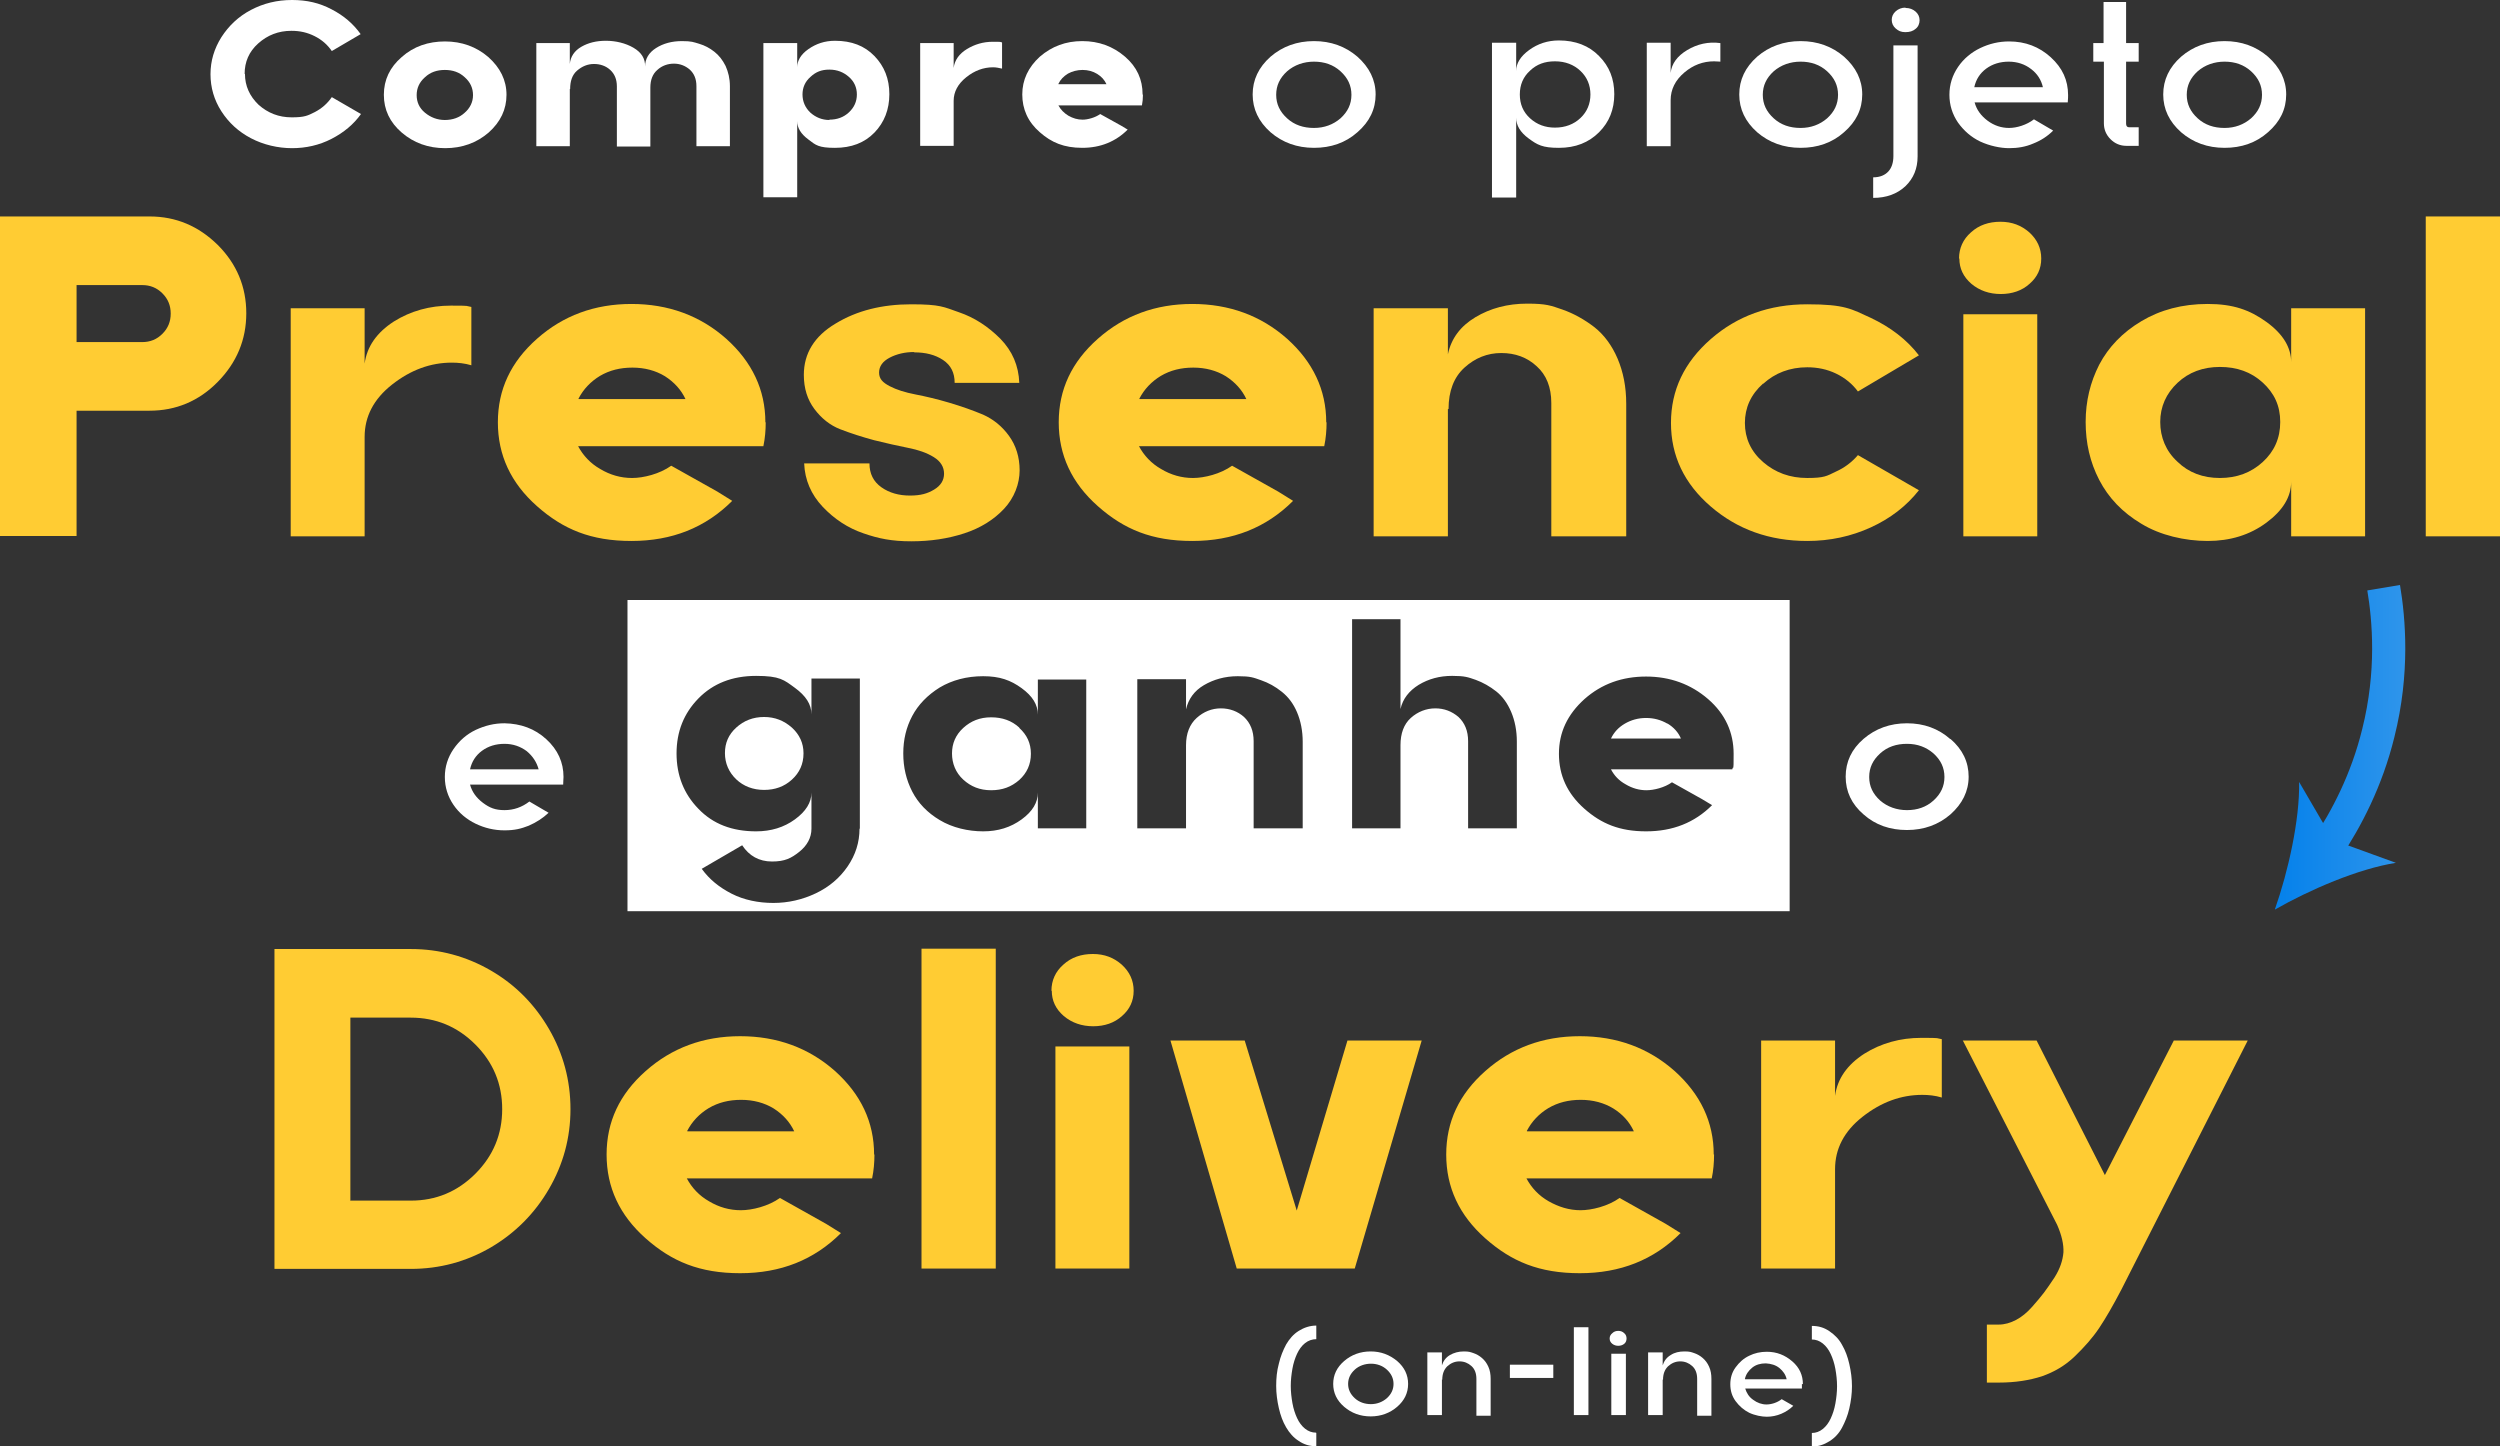 <svg xmlns="http://www.w3.org/2000/svg" xmlns:xlink="http://www.w3.org/1999/xlink" id="Camada_1" viewBox="0 0 754.2 436.3"><rect x="0" y="0" width="754.2" height="436.3" fill="#333333" stroke="none"/><defs><style>      .st0 {        fill: url(#Gradiente_sem_nome_161);      }      .st1 {        fill: none;        stroke: url(#Gradiente_sem_nome_16);        stroke-miterlimit: 10;        stroke-width: 10px;      }      .st2 {        fill: #fff;      }      .st3 {        fill: #fc3;      }    </style><linearGradient id="Gradiente_sem_nome_16" data-name="Gradiente sem nome 16" x1="682.8" y1="217.6" x2="725.7" y2="217.6" gradientUnits="userSpaceOnUse"><stop offset="0" stop-color="#007feb"></stop><stop offset="1" stop-color="#2f95eb"></stop></linearGradient><linearGradient id="Gradiente_sem_nome_161" data-name="Gradiente sem nome 16" x1="682.8" y1="255.1" x2="725.7" y2="255.1" xlink:href="#Gradiente_sem_nome_16"></linearGradient></defs><path class="st2" d="M242.4,227.3c0,3.2-1.2,5.8-3.5,7.9-2.3,2.1-5.1,3.1-8.4,3.1s-6.2-1.1-8.4-3.2-3.4-4.8-3.4-7.9,1.1-5.6,3.4-7.7,5.1-3.2,8.4-3.2,6,1.1,8.4,3.2c2.3,2.1,3.5,4.7,3.5,7.7Z"></path><path class="st2" d="M307.5,219.5c-2.3-2.1-5.1-3.1-8.5-3.1s-6.1,1.1-8.4,3.2-3.4,4.7-3.4,7.7,1.1,5.8,3.4,7.9,5,3.2,8.4,3.2,6.1-1,8.5-3.1c2.3-2.1,3.5-4.7,3.5-7.9s-1.2-5.7-3.5-7.8ZM307.5,219.5c-2.3-2.1-5.1-3.1-8.5-3.1s-6.1,1.1-8.4,3.2-3.4,4.7-3.4,7.7,1.1,5.8,3.4,7.9,5,3.2,8.4,3.2,6.1-1,8.5-3.1c2.3-2.1,3.5-4.7,3.5-7.9s-1.2-5.7-3.5-7.8ZM307.5,219.5c-2.3-2.1-5.1-3.1-8.5-3.1s-6.1,1.1-8.4,3.2-3.4,4.7-3.4,7.7,1.1,5.8,3.4,7.9,5,3.2,8.4,3.2,6.1-1,8.5-3.1c2.3-2.1,3.5-4.7,3.5-7.9s-1.2-5.7-3.5-7.8ZM307.5,219.5c-2.3-2.1-5.1-3.1-8.5-3.1s-6.1,1.1-8.4,3.2-3.4,4.7-3.4,7.7,1.1,5.8,3.4,7.9,5,3.2,8.4,3.2,6.1-1,8.5-3.1c2.3-2.1,3.5-4.7,3.5-7.9s-1.2-5.7-3.5-7.8ZM189.3,181v93.9h350.6v-93.9H189.3ZM259.3,250c0,4.1-1.2,7.9-3.6,11.4-2.4,3.5-5.6,6.2-9.6,8.1-4,1.9-8.3,2.9-12.8,2.9s-8.9-.9-12.6-2.8c-3.7-1.9-6.7-4.3-9-7.5l12.2-7.1c2.1,3.2,5.1,4.9,9,4.9s5.8-1,8.2-2.9c2.4-1.9,3.7-4.3,3.7-7v-10.9c0,3-1.7,5.7-5,8.1-3.3,2.4-7.2,3.6-11.7,3.6-7.2,0-13-2.2-17.4-6.8-4.4-4.5-6.6-10.1-6.6-16.7s2.2-12.1,6.6-16.6c4.4-4.5,10.2-6.8,17.4-6.8s8.4,1.2,11.7,3.6,5,5,5,8v-10.8h14.6v45.3ZM327.7,249.9h-14.6v-10.8c0,3-1.6,5.7-4.9,8.1-3.3,2.4-7.1,3.6-11.6,3.6s-9.3-1.1-13.1-3.4c-3.7-2.2-6.5-5.1-8.3-8.6s-2.7-7.3-2.7-11.5.9-7.9,2.7-11.3,4.6-6.3,8.3-8.6c3.7-2.2,8.1-3.4,13.1-3.4s8.3,1.2,11.6,3.6c3.3,2.4,4.9,5,4.9,8v-10.6h14.6v45ZM393,249.9h-14.8v-26.3c0-3.1-1-5.5-2.9-7.3-1.9-1.7-4.3-2.6-7-2.6s-5.2,1-7.3,2.9c-2.1,1.9-3.2,4.7-3.2,8.2v25.1h-14.7v-45h14.7v9.1c.7-3.1,2.5-5.6,5.4-7.3s6.3-2.7,10.2-2.7,4.7.4,7,1.2,4.3,1.9,6.3,3.5,3.5,3.6,4.6,6.2c1.1,2.6,1.7,5.6,1.7,8.9v26.2ZM457.7,249.9h-14.8v-26.3c0-3.1-1-5.5-2.9-7.3-2-1.7-4.3-2.6-7-2.6s-5.3,1-7.4,2.9c-2.1,1.9-3.1,4.7-3.1,8.2v25.1h-14.6v-63.1h14.6v27.1c.7-3.1,2.6-5.5,5.5-7.3,3-1.8,6.3-2.7,10.1-2.7s4.8.4,7.1,1.2c2.2.8,4.3,2,6.2,3.5,1.9,1.5,3.4,3.6,4.5,6.2,1.1,2.6,1.7,5.6,1.7,8.9v26.2ZM522.5,232.1h-36.5c1,1.9,2.4,3.4,4.4,4.5,2,1.2,4.1,1.8,6.3,1.8s5.5-.8,7.7-2.4l9.1,5.1,3,1.8c-5.3,5.3-11.9,7.9-19.9,7.9s-13.5-2.3-18.6-6.8c-5.2-4.6-7.7-10.1-7.7-16.6s2.6-11.9,7.7-16.5c5.2-4.6,11.4-6.8,18.6-6.8s13.5,2.3,18.7,6.8,7.7,10.1,7.7,16.5-.1,3.1-.4,4.7ZM503,218.3c-1.9-1.1-4-1.7-6.4-1.7s-4.5.6-6.4,1.7c-1.9,1.1-3.3,2.6-4.2,4.5h21.1c-.8-1.9-2.2-3.4-4-4.5ZM307.5,219.5c-2.3-2.1-5.1-3.1-8.5-3.1s-6.1,1.1-8.4,3.2-3.4,4.7-3.4,7.7,1.1,5.8,3.4,7.9,5,3.2,8.4,3.2,6.1-1,8.5-3.1c2.3-2.1,3.5-4.7,3.5-7.9s-1.2-5.7-3.5-7.8ZM307.5,219.5c-2.3-2.1-5.1-3.1-8.5-3.1s-6.1,1.1-8.4,3.2-3.4,4.7-3.4,7.7,1.1,5.8,3.4,7.9,5,3.2,8.4,3.2,6.1-1,8.5-3.1c2.3-2.1,3.5-4.7,3.5-7.9s-1.2-5.7-3.5-7.8ZM307.5,219.5c-2.3-2.1-5.1-3.1-8.5-3.1s-6.1,1.1-8.4,3.2-3.4,4.7-3.4,7.7,1.1,5.8,3.4,7.9,5,3.2,8.4,3.2,6.1-1,8.5-3.1c2.3-2.1,3.5-4.7,3.5-7.9s-1.2-5.7-3.5-7.8Z"></path><g><path class="st3" d="M0,161.8v-96.5h45.1c8,0,14.8,2.9,20.6,8.6,5.7,5.7,8.6,12.6,8.6,20.6s-2.9,14.9-8.6,20.7c-5.7,5.8-12.6,8.7-20.6,8.7h-22v37.8H0ZM42.9,86h-19.8v17.2h19.8c2.4,0,4.4-.8,6.1-2.5,1.7-1.7,2.5-3.7,2.5-6.1s-.8-4.4-2.5-6.1c-1.7-1.7-3.7-2.5-6.1-2.5Z"></path><path class="st3" d="M110,131.8v30h-22.3v-68.8h22.3v16.7c.7-5.2,3.7-9.4,8.8-12.7,5.1-3.2,10.9-4.8,17.2-4.8s4.3.1,6.2.4v17.6c-2-.6-4-.8-5.9-.8-6.4,0-12.4,2.2-18,6.6-5.6,4.4-8.3,9.7-8.3,15.8Z"></path><path class="st3" d="M231,127.4c0,2.4-.2,4.8-.7,7.2h-55.9c1.5,2.8,3.7,5.2,6.7,6.9,3,1.8,6.2,2.7,9.6,2.7s8.3-1.2,11.8-3.7l13.9,7.8,4.5,2.8c-8.1,8.1-18.2,12.1-30.4,12.1s-20.6-3.5-28.5-10.5c-7.9-7-11.8-15.4-11.8-25.3s3.9-18.2,11.8-25.2c7.9-7,17.4-10.5,28.5-10.5s20.7,3.5,28.6,10.5c7.8,7,11.8,15.4,11.8,25.2ZM174.6,120.4h32.2c-1.3-2.8-3.4-5.1-6.2-6.9-2.8-1.7-6.1-2.6-9.8-2.6s-6.9.8-9.8,2.5c-2.8,1.7-5,4-6.5,6.9Z"></path><path class="st3" d="M275.8,106.2c-2.8,0-5.3.6-7.4,1.7-2.1,1.1-3.2,2.6-3.2,4.5s1.1,3,3.2,4.1c2.1,1.1,4.7,1.9,7.8,2.5,3.1.6,6.5,1.4,10.2,2.5,3.7,1.1,7.1,2.3,10.2,3.6,3.1,1.4,5.7,3.5,7.8,6.4,2.1,2.9,3.2,6.4,3.2,10.4s-1.6,8.3-4.7,11.6c-3.1,3.3-7.1,5.8-12,7.4-4.9,1.6-10.2,2.4-16,2.4s-9.8-.8-14.4-2.4c-4.7-1.6-8.8-4.3-12.3-8-3.5-3.7-5.4-8.1-5.6-13.1h19.7c0,3.1,1.2,5.5,3.6,7.2,2.4,1.7,5.3,2.5,8.6,2.5s5.3-.6,7.3-1.8c2-1.2,3-2.8,3-4.8s-1-3.7-3.1-5c-2.1-1.3-4.7-2.2-7.8-2.8-3.1-.6-6.5-1.4-10.2-2.3-3.7-1-7.1-2.1-10.2-3.3-3.1-1.2-5.7-3.3-7.8-6.1-2.1-2.8-3.2-6.2-3.2-10.3,0-6.5,3.2-11.7,9.6-15.5,6.4-3.9,14-5.8,22.8-5.8s9.8.8,14.4,2.4c4.7,1.6,8.8,4.3,12.5,8,3.6,3.7,5.5,8.1,5.7,13.3h-19.5c0-3-1.1-5.3-3.5-6.9-2.4-1.6-5.3-2.3-8.7-2.3Z"></path><path class="st3" d="M400.2,127.4c0,2.4-.2,4.8-.7,7.2h-55.9c1.5,2.8,3.7,5.2,6.7,6.9,3,1.8,6.2,2.7,9.6,2.7s8.3-1.2,11.8-3.7l13.9,7.8,4.5,2.8c-8.1,8.1-18.2,12.1-30.4,12.1s-20.6-3.5-28.5-10.5c-7.9-7-11.8-15.4-11.8-25.3s3.9-18.2,11.8-25.2c7.9-7,17.4-10.5,28.5-10.5s20.7,3.5,28.6,10.5c7.8,7,11.8,15.4,11.8,25.2ZM343.8,120.4h32.2c-1.3-2.8-3.4-5.1-6.2-6.9-2.8-1.7-6.1-2.6-9.8-2.6s-6.9.8-9.8,2.5c-2.8,1.7-5,4-6.5,6.9Z"></path><path class="st3" d="M436.8,123.4v38.4h-22.4v-68.8h22.4v13.9c1-4.8,3.8-8.5,8.3-11.2,4.5-2.7,9.7-4.1,15.6-4.1s7.2.6,10.7,1.8c3.4,1.2,6.6,3,9.6,5.3,2.9,2.3,5.3,5.5,7,9.5,1.7,4,2.6,8.5,2.6,13.6v40h-22.6v-40.2c0-4.8-1.5-8.5-4.4-11.1-2.9-2.7-6.5-4-10.7-4s-7.9,1.5-11.1,4.4c-3.2,2.9-4.8,7.1-4.8,12.5Z"></path><path class="st3" d="M531.9,115.7c-3.7,3.3-5.5,7.3-5.5,11.9s1.8,8.6,5.5,11.8c3.7,3.2,8.1,4.8,13.3,4.8s5.9-.6,8.6-1.9c2.7-1.2,4.9-2.9,6.7-5l18.4,10.6c-3.8,4.8-8.6,8.5-14.5,11.2-5.9,2.7-12.3,4.1-19.2,4.1-11.4,0-21.1-3.5-29.1-10.4-8-6.9-12-15.3-12-25.2s4-18.3,12-25.3c8-7,17.7-10.5,29.1-10.5s13.3,1.4,19.2,4.1c5.9,2.8,10.8,6.5,14.5,11.3l-18.4,10.9c-1.7-2.3-3.9-4.1-6.6-5.4-2.7-1.3-5.6-1.9-8.7-1.9-5.2,0-9.7,1.7-13.3,5Z"></path><path class="st3" d="M591,78c0-3.1,1.2-5.8,3.6-7.9,2.4-2.2,5.4-3.2,8.9-3.2s6.3,1.1,8.7,3.2c2.4,2.2,3.6,4.8,3.6,7.9s-1.2,5.6-3.5,7.6c-2.3,2.1-5.3,3.1-8.7,3.1s-6.4-1-8.9-3.1c-2.4-2.1-3.6-4.6-3.6-7.6ZM592.3,161.8v-67h22.3v67h-22.3Z"></path><path class="st3" d="M691.2,93h22.3v68.8h-22.3v-16.5c0,4.6-2.5,8.7-7.5,12.4-5,3.7-10.9,5.5-17.7,5.5s-14.3-1.7-20-5.2c-5.7-3.4-9.9-7.8-12.7-13.2-2.8-5.4-4.1-11.2-4.1-17.5s1.4-12,4.1-17.3c2.8-5.3,7-9.7,12.7-13.1,5.7-3.4,12.3-5.2,20-5.2s12.7,1.8,17.7,5.4c5,3.6,7.5,7.7,7.5,12.2v-16.2ZM682.6,115.4c-3.5-3.2-7.8-4.7-12.9-4.7s-9.4,1.6-12.8,4.8c-3.4,3.2-5.2,7.2-5.2,11.8s1.7,8.8,5.2,12c3.4,3.3,7.7,4.9,12.8,4.9s9.4-1.6,12.9-4.8c3.5-3.2,5.3-7.2,5.3-12.1s-1.8-8.7-5.3-11.9Z"></path><path class="st3" d="M754.2,161.8h-22.4v-96.5h22.4v96.5Z"></path></g><g><path class="st3" d="M82.8,286.3h41.1c8.7,0,16.8,2.2,24.2,6.5,7.4,4.3,13.2,10.2,17.5,17.6,4.3,7.4,6.5,15.5,6.5,24.2s-2.2,16.7-6.5,24.1c-4.3,7.4-10.2,13.3-17.5,17.6-7.4,4.3-15.4,6.5-24.2,6.5h-41.1v-96.5ZM105.8,362.2h18.2c7.5,0,14-2.7,19.4-8.1s8.1-11.9,8.1-19.5-2.7-14.1-8.1-19.5c-5.4-5.4-11.9-8.1-19.5-8.1h-18.2v55.3Z"></path><path class="st3" d="M263.8,348.3c0,2.4-.2,4.8-.7,7.2h-55.9c1.5,2.8,3.7,5.2,6.7,6.9,3,1.8,6.2,2.7,9.6,2.7s8.3-1.2,11.8-3.7l13.9,7.8,4.5,2.8c-8.1,8.1-18.2,12.1-30.4,12.1s-20.6-3.5-28.5-10.5c-7.9-7-11.8-15.4-11.8-25.3s3.9-18.2,11.8-25.2c7.9-7,17.4-10.5,28.5-10.5s20.7,3.5,28.6,10.5c7.8,7,11.8,15.4,11.8,25.2ZM207.4,341.3h32.2c-1.3-2.8-3.4-5.1-6.2-6.9-2.8-1.7-6.1-2.6-9.8-2.6s-6.9.8-9.8,2.5c-2.8,1.7-5,4-6.5,6.9Z"></path><path class="st3" d="M300.4,382.7h-22.4v-96.5h22.4v96.5Z"></path><path class="st3" d="M317.2,298.9c0-3.1,1.2-5.8,3.6-7.9,2.4-2.2,5.4-3.2,8.9-3.2s6.3,1.1,8.7,3.2c2.4,2.2,3.6,4.8,3.6,7.9s-1.2,5.6-3.5,7.6c-2.3,2.1-5.3,3.1-8.7,3.1s-6.4-1-8.9-3.1c-2.4-2.1-3.6-4.6-3.6-7.6ZM318.4,382.7v-67h22.3v67h-22.3Z"></path><path class="st3" d="M408.7,382.7h-35.6l-20-68.8h22.4l15.7,51.3,15.3-51.3h22.4l-20.2,68.8Z"></path><path class="st3" d="M517.1,348.3c0,2.4-.2,4.8-.7,7.2h-55.9c1.5,2.8,3.7,5.2,6.7,6.9s6.2,2.7,9.6,2.7,8.3-1.2,11.8-3.7l13.9,7.8,4.5,2.8c-8.1,8.1-18.2,12.1-30.4,12.1s-20.6-3.5-28.5-10.5c-7.9-7-11.8-15.4-11.8-25.3s3.9-18.2,11.8-25.2c7.9-7,17.4-10.5,28.5-10.5s20.7,3.5,28.6,10.5c7.8,7,11.8,15.4,11.8,25.2ZM460.7,341.3h32.2c-1.3-2.8-3.3-5.1-6.2-6.9-2.8-1.7-6.1-2.6-9.8-2.6s-6.9.8-9.8,2.5c-2.8,1.7-5,4-6.5,6.9Z"></path><path class="st3" d="M553.6,352.7v30h-22.3v-68.8h22.3v16.7c.7-5.2,3.7-9.4,8.8-12.7,5.1-3.2,10.9-4.8,17.2-4.8s4.3.1,6.2.4v17.6c-2-.6-4-.8-5.9-.8-6.4,0-12.4,2.2-18,6.6-5.6,4.4-8.3,9.7-8.3,15.8Z"></path><path class="st3" d="M592.1,313.9h22.3l20.6,40.6,20.8-40.6h22.3l-38.1,75.1c-2.5,4.8-4.7,8.6-6.7,11.6-2,3-4.5,5.8-7.4,8.6-2.9,2.8-6.2,4.7-9.9,6-3.7,1.2-8,1.9-13,1.9h-3.6v-17.5h3.6c1.7,0,3.5-.5,5.2-1.4,1.7-.9,3.3-2.2,4.8-3.9,1.5-1.7,2.7-3.1,3.6-4.3.9-1.2,2-2.8,3.2-4.6,1.7-2.7,2.5-5.2,2.7-7.6.1-2.4-.5-5.1-1.9-8.3l-28.5-55.7Z"></path></g><g><path class="st2" d="M73.9,22.3c0,3.6,1.4,6.7,4.1,9.3,2.8,2.5,6.1,3.8,10,3.8s4.8-.5,7-1.6c2.1-1.1,3.8-2.6,5.1-4.5l8.8,5.1c-2.2,3.1-5.2,5.6-8.9,7.5-3.7,1.9-7.7,2.8-11.9,2.8s-8.6-1-12.4-3c-3.8-2-6.7-4.7-8.9-8.1-2.2-3.4-3.3-7.2-3.3-11.2s1.1-7.7,3.3-11.2c2.2-3.4,5.1-6.2,8.9-8.2,3.8-2,7.9-3,12.4-3s8.3.9,11.9,2.8c3.7,1.9,6.6,4.4,8.8,7.5l-8.7,5.1c-1.3-1.9-3-3.4-5.2-4.5s-4.4-1.6-7-1.6c-3.9,0-7.2,1.3-10,3.8-2.8,2.5-4.1,5.6-4.1,9.2Z"></path><path class="st2" d="M134.2,12.5c5.1,0,9.5,1.6,13.1,4.7,3.6,3.2,5.5,7,5.5,11.4s-1.8,8.2-5.4,11.4c-3.6,3.1-8,4.7-13.1,4.7s-9.5-1.6-13.1-4.7c-3.6-3.1-5.4-6.9-5.4-11.4s1.8-8.3,5.4-11.4c3.6-3.2,8-4.7,13.1-4.7ZM128.2,34c1.7,1.4,3.7,2.2,6,2.2s4.4-.7,6-2.2c1.6-1.4,2.5-3.2,2.5-5.3s-.8-3.9-2.5-5.4c-1.6-1.5-3.6-2.2-6-2.2s-4.4.7-6,2.2c-1.7,1.5-2.5,3.3-2.5,5.4s.8,3.9,2.5,5.3Z"></path><path class="st2" d="M171.9,26.8v17.3h-10.1V13h10.1v6.3c.2-2.2,1.4-4,3.5-5.2,2.1-1.2,4.5-1.8,7.4-1.8s5.9.7,8.3,2.1c2.4,1.4,3.6,3.3,3.5,5.7,0-2.3,1.1-4.2,3.3-5.6,2.2-1.4,4.8-2.1,7.8-2.1s3.5.3,5.2.8c1.7.5,3.2,1.3,4.6,2.4,1.4,1.1,2.5,2.5,3.4,4.3.8,1.8,1.3,3.8,1.3,6.1v18.1h-10.1v-18.1c0-2.2-.7-3.8-2-5-1.4-1.2-3-1.8-4.8-1.8s-3.6.6-5,1.9c-1.4,1.2-2.1,3-2.1,5.3v17.8h-10.1v-18.1c0-2.2-.7-3.8-2-5-1.3-1.2-3-1.8-4.9-1.8s-3.6.7-5.1,2-2.1,3.2-2.1,5.6Z"></path><path class="st2" d="M230.3,59.6V13h10.2v7.3c0-2,1.1-3.9,3.4-5.5,2.3-1.6,4.9-2.5,8-2.5,5,0,8.9,1.5,11.9,4.6,3,3.1,4.5,6.9,4.5,11.5s-1.5,8.5-4.5,11.6c-3,3.1-7,4.6-11.9,4.6s-5.8-.8-8-2.5c-2.3-1.7-3.4-3.5-3.4-5.6v23h-10.2ZM250.2,36.1c2.3,0,4.3-.7,5.9-2.2,1.6-1.5,2.4-3.3,2.4-5.4s-.8-3.9-2.4-5.3c-1.6-1.4-3.5-2.2-5.9-2.2s-4.1.7-5.7,2.2c-1.6,1.4-2.4,3.2-2.4,5.3s.8,4,2.4,5.5c1.6,1.4,3.5,2.2,5.7,2.2Z"></path><path class="st2" d="M287.7,30.5v13.5h-10.1V13h10.1v7.5c.3-2.4,1.7-4.3,4-5.7,2.3-1.4,4.9-2.2,7.8-2.2s1.9,0,2.8.2v7.9c-.9-.2-1.8-.4-2.7-.4-2.9,0-5.6,1-8.1,3-2.5,2-3.8,4.4-3.8,7.1Z"></path><path class="st2" d="M344.8,28.6c0,1.1-.1,2.2-.3,3.2h-25.2c.7,1.3,1.7,2.3,3,3.1,1.4.8,2.8,1.2,4.3,1.2s3.8-.6,5.3-1.7l6.3,3.5,2,1.2c-3.6,3.6-8.2,5.5-13.7,5.5s-9.3-1.6-12.8-4.7c-3.6-3.1-5.3-7-5.3-11.4s1.8-8.2,5.3-11.4c3.6-3.1,7.8-4.7,12.8-4.7s9.3,1.6,12.9,4.7,5.3,6.9,5.3,11.4ZM319.3,25.4h14.5c-.6-1.3-1.5-2.3-2.8-3.1-1.3-.8-2.8-1.2-4.4-1.2s-3.1.4-4.4,1.1c-1.3.8-2.3,1.8-2.9,3.1Z"></path><path class="st2" d="M396.4,12.4c5.1,0,9.5,1.6,13.1,4.7,3.6,3.2,5.5,7,5.5,11.4s-1.8,8.2-5.5,11.4c-3.6,3.2-8,4.7-13.1,4.7s-9.5-1.6-13.1-4.7c-3.6-3.2-5.4-7-5.4-11.4s1.8-8.2,5.4-11.4c3.6-3.1,8-4.7,13.1-4.7ZM396.4,38.6c3.1,0,5.8-1,8-2.9,2.2-2,3.3-4.3,3.3-7.1s-1.1-5.1-3.3-7.1c-2.2-2-4.9-2.9-8-2.9s-5.9,1-8.1,2.9c-2.2,2-3.3,4.3-3.3,7.1s1.1,5.1,3.3,7.1c2.2,2,4.9,2.9,8.1,2.9Z"></path><path class="st2" d="M450.1,59.6V12.9h7.3v8.5c0-2.3,1.3-4.4,3.9-6.3,2.6-1.9,5.6-2.9,9-2.9,5,0,9.1,1.6,12.1,4.7,3.1,3.1,4.6,6.9,4.6,11.5s-1.5,8.4-4.6,11.5c-3.1,3.1-7.1,4.7-12.1,4.7s-6.5-.9-9.1-2.8c-2.6-1.9-3.8-4-3.8-6.3v24.1h-7.3ZM469.1,38.5c3.1,0,5.7-1,7.7-2.9,2-1.9,3-4.3,3-7.1s-1-5.2-3-7.1c-2-1.9-4.6-2.9-7.7-2.9s-5.5.9-7.5,2.8c-2.1,1.9-3.1,4.3-3.1,7.2s1,5.3,3.1,7.2c2.1,1.9,4.6,2.8,7.5,2.8Z"></path><path class="st2" d="M504,30.2v13.9h-7.2V12.9h7.2v9.1c.3-2.8,2-5.1,5-6.9,3-1.8,6.4-2.6,10-2.1v5.6c-.5,0-1.1-.1-1.9-.1-3.3,0-6.3,1.1-9,3.4-2.7,2.3-4.1,5.1-4.1,8.3Z"></path><path class="st2" d="M543.2,12.4c5.1,0,9.5,1.6,13.1,4.7,3.6,3.2,5.5,7,5.5,11.4s-1.8,8.2-5.5,11.4c-3.6,3.2-8,4.7-13.1,4.7s-9.5-1.6-13.1-4.7c-3.6-3.2-5.4-7-5.4-11.4s1.8-8.2,5.4-11.4c3.6-3.1,8-4.7,13.1-4.7ZM543.2,38.6c3.1,0,5.8-1,8-2.9,2.2-2,3.3-4.3,3.3-7.1s-1.1-5.1-3.3-7.1c-2.2-2-4.9-2.9-8-2.9s-5.9,1-8.1,2.9c-2.2,2-3.3,4.3-3.3,7.1s1.1,5.1,3.3,7.1c2.2,2,4.9,2.9,8.1,2.9Z"></path><path class="st2" d="M565.1,59.6v-6.1c2.1,0,3.6-.7,4.6-1.8,1-1.1,1.5-2.7,1.5-4.6V13.7h7.3v33.5c0,3.6-1.2,6.6-3.7,9-2.5,2.3-5.7,3.5-9.7,3.5ZM574.9,2.4c1.2,0,2.2.4,3,1.1.8.7,1.2,1.6,1.2,2.6s-.4,2-1.2,2.6c-.8.7-1.8,1-3.1,1s-2.1-.4-2.9-1.1c-.8-.7-1.2-1.6-1.2-2.6s.4-1.9,1.2-2.6c.8-.7,1.8-1.1,2.9-1.1Z"></path><path class="st2" d="M623.9,28.6c0,.5,0,1.3-.1,2.3h-28.1c.6,2.2,1.9,4,3.9,5.5,2,1.5,4.2,2.2,6.5,2.2s5.3-.9,7.5-2.6l5.8,3.4c-1.7,1.7-3.7,3-6,3.9-2.3,1-4.7,1.4-7.3,1.4s-5.9-.7-8.7-2c-2.7-1.3-4.9-3.2-6.7-5.7-1.7-2.5-2.6-5.3-2.6-8.4s.9-5.9,2.6-8.4,4-4.4,6.7-5.7c2.7-1.3,5.6-2,8.7-2,4.9,0,9.1,1.6,12.6,4.8s5.2,6.9,5.2,11.4ZM595.7,26.3h20.6c-.5-2.2-1.7-4.1-3.6-5.5-1.8-1.4-4.1-2.2-6.7-2.2-2.6,0-4.9.7-6.8,2.1s-3.1,3.3-3.6,5.6Z"></path><path class="st2" d="M634.6,13V.6h6.8v12.4h3.8v5.6h-3.8v18.7c0,.7.3,1.1.9,1.1h2.9v5.6h-3.7c-1.9,0-3.5-.7-4.8-2-1.3-1.3-2-2.9-2-4.8v-18.6h-3.2v-5.6h3.2Z"></path><path class="st2" d="M671.1,12.4c5.1,0,9.5,1.6,13.1,4.7,3.6,3.2,5.5,7,5.5,11.4s-1.8,8.2-5.5,11.4c-3.6,3.2-8,4.7-13.1,4.7s-9.5-1.6-13.1-4.7c-3.6-3.2-5.4-7-5.4-11.4s1.8-8.2,5.4-11.4c3.6-3.1,8-4.7,13.1-4.7ZM671.1,38.6c3.1,0,5.8-1,8-2.9,2.2-2,3.3-4.3,3.3-7.1s-1.1-5.1-3.3-7.1c-2.2-2-4.9-2.9-8-2.9s-5.9,1-8.1,2.9c-2.2,2-3.3,4.3-3.3,7.1s1.1,5.1,3.3,7.1c2.2,2,4.9,2.9,8.1,2.9Z"></path></g><g><path class="st2" d="M170,234.4c0-4.4-1.7-8.2-5.2-11.4-3.5-3.2-7.7-4.7-12.6-4.8-3.1,0-5.9.7-8.7,2-2.7,1.3-4.9,3.2-6.7,5.8-1.7,2.5-2.6,5.3-2.6,8.4s.9,5.9,2.6,8.4c1.7,2.5,4,4.4,6.7,5.7,2.7,1.3,5.6,2,8.7,2s5-.5,7.3-1.4c2.3-1,4.3-2.3,6-3.9l-5.8-3.4c-2.2,1.7-4.7,2.6-7.5,2.6s-4.5-.7-6.5-2.2c-2-1.5-3.3-3.3-3.9-5.5h28.1c0-1,.1-1.8.1-2.3ZM141.8,232.1c.5-2.3,1.7-4.2,3.6-5.6,1.9-1.4,4.2-2.1,6.8-2.1,2.6,0,4.8.8,6.7,2.2,1.8,1.5,3,3.3,3.6,5.5h-20.6Z"></path><path class="st2" d="M588.4,223c-3.6-3.2-8-4.8-13.1-4.8s-9.5,1.6-13.1,4.7c-3.6,3.1-5.4,6.9-5.4,11.4s1.8,8.3,5.4,11.4c3.6,3.2,8,4.7,13.1,4.7s9.5-1.6,13.1-4.7c3.6-3.2,5.5-7,5.5-11.4s-1.8-8.2-5.5-11.4ZM583.3,241.5c-2.2,2-4.9,2.9-8,2.9s-5.9-1-8.1-2.9c-2.2-2-3.3-4.3-3.3-7.1s1.1-5.1,3.3-7.1c2.2-2,4.9-2.9,8.1-2.9s5.8,1,8,2.9c2.2,2,3.3,4.3,3.3,7.1s-1.1,5.1-3.3,7.1Z"></path></g><g><path class="st2" d="M397.1,432.3v4c-2,0-3.7-.5-5.3-1.6-1.6-1-2.8-2.4-3.8-4.1-1-1.7-1.7-3.6-2.2-5.8s-.8-4.4-.8-6.7c0-2.3.2-4.5.8-6.7.5-2.2,1.3-4.1,2.2-5.8,1-1.7,2.2-3.1,3.8-4.1s3.4-1.6,5.3-1.6v4.1c-1.2,0-2.4.4-3.4,1.2-1,.8-1.8,1.9-2.4,3.2-.6,1.3-1.1,2.8-1.4,4.5s-.5,3.4-.5,5.2c0,1.8.2,3.5.5,5.2.3,1.7.8,3.2,1.4,4.5.6,1.3,1.4,2.4,2.4,3.2,1,.8,2.1,1.2,3.3,1.2Z"></path><path class="st2" d="M413.5,407.7c3.1,0,5.7,1,8,2.9,2.2,1.9,3.3,4.2,3.3,6.9s-1.1,5-3.3,6.9c-2.2,1.9-4.9,2.9-8,2.9s-5.8-1-8-2.9-3.3-4.2-3.3-6.9,1.1-5,3.3-6.9c2.2-1.9,4.9-2.9,8-2.9ZM413.5,423.6c1.9,0,3.5-.6,4.9-1.8,1.3-1.2,2-2.6,2-4.3s-.7-3.1-2-4.3c-1.3-1.2-3-1.8-4.8-1.8s-3.6.6-4.9,1.8c-1.3,1.2-2,2.6-2,4.3s.7,3.1,2,4.3c1.3,1.2,3,1.8,4.9,1.8Z"></path><path class="st2" d="M435,416.1v10.8h-4.4v-18.9h4.4v3.9c.4-1.3,1.2-2.4,2.4-3.1s2.6-1.1,4.2-1.1,2,.2,2.9.5c.9.3,1.8.8,2.6,1.5.8.7,1.4,1.5,1.9,2.6.5,1.1.7,2.3.7,3.7v11.1h-4.3v-11.1c0-1.7-.5-3-1.5-3.9-1-.9-2.2-1.4-3.6-1.4s-2.6.5-3.7,1.5c-1,1-1.5,2.3-1.5,4.1Z"></path><path class="st2" d="M468.6,415.7h-13.1v-4h13.1v4Z"></path><path class="st2" d="M479.2,426.9h-4.4v-26.5h4.4v26.5Z"></path><path class="st2" d="M486.4,405.4c-.5-.4-.8-.9-.8-1.6s.3-1.2.8-1.6c.5-.5,1.1-.7,1.8-.7s1.3.2,1.8.7c.5.4.7,1,.7,1.6s-.2,1.2-.7,1.6-1.1.6-1.8.6-1.3-.2-1.8-.6ZM486.1,426.9v-18.5h4.4v18.5h-4.4Z"></path><path class="st2" d="M501.6,416.1v10.8h-4.4v-18.9h4.4v3.9c.4-1.3,1.2-2.4,2.4-3.1,1.2-.8,2.6-1.1,4.2-1.1s2,.2,2.9.5c.9.3,1.8.8,2.6,1.5.8.7,1.4,1.5,1.9,2.6.5,1.1.7,2.3.7,3.7v11.1h-4.3v-11.1c0-1.7-.5-3-1.5-3.9-1-.9-2.2-1.4-3.6-1.4s-2.6.5-3.7,1.5c-1,1-1.5,2.3-1.5,4.1Z"></path><path class="st2" d="M543.6,417.5c0,.3,0,.8,0,1.4h-17.1c.4,1.3,1.1,2.5,2.4,3.4,1.2.9,2.6,1.4,4,1.4s3.2-.5,4.6-1.6l3.5,2c-1,1-2.2,1.8-3.6,2.4-1.4.6-2.9.9-4.4.9s-3.6-.4-5.3-1.2c-1.6-.8-3-2-4.1-3.5s-1.6-3.2-1.6-5.1.5-3.6,1.6-5.1,2.4-2.7,4.1-3.5c1.6-.8,3.4-1.2,5.3-1.2,3,0,5.5,1,7.7,2.9s3.2,4.2,3.2,6.9ZM526.5,416.1h12.5c-.3-1.4-1.1-2.5-2.2-3.4-1.1-.9-2.5-1.3-4.1-1.4-1.6,0-3,.4-4.1,1.3s-1.9,2-2.2,3.4Z"></path><path class="st2" d="M546.6,436.3v-4c1.2,0,2.3-.4,3.3-1.2,1-.8,1.8-1.9,2.4-3.2.6-1.3,1.1-2.8,1.4-4.5.3-1.7.5-3.4.5-5.2s-.2-3.5-.5-5.2c-.3-1.7-.8-3.2-1.4-4.5-.6-1.3-1.4-2.4-2.4-3.2-1-.8-2.1-1.2-3.3-1.2v-4.1c2,0,3.7.5,5.3,1.6s2.9,2.4,3.8,4.1c1,1.7,1.7,3.6,2.2,5.8.5,2.2.8,4.4.8,6.7s-.3,4.5-.8,6.7c-.5,2.2-1.3,4.1-2.2,5.8s-2.2,3.1-3.8,4.1c-1.6,1-3.3,1.6-5.3,1.6Z"></path></g><g><path class="st1" d="M719.1,177.3c1.6,9.6,3,25.4-1.6,43.8-3.5,14.3-9.6,25.9-15.6,34.9"></path><path class="st0" d="M686.3,274.3c4-11.4,7.5-26.9,7.3-38.4l10.2,17.5,19,6.9c-11.4,1.8-26,8.1-36.5,14.1Z"></path></g></svg>